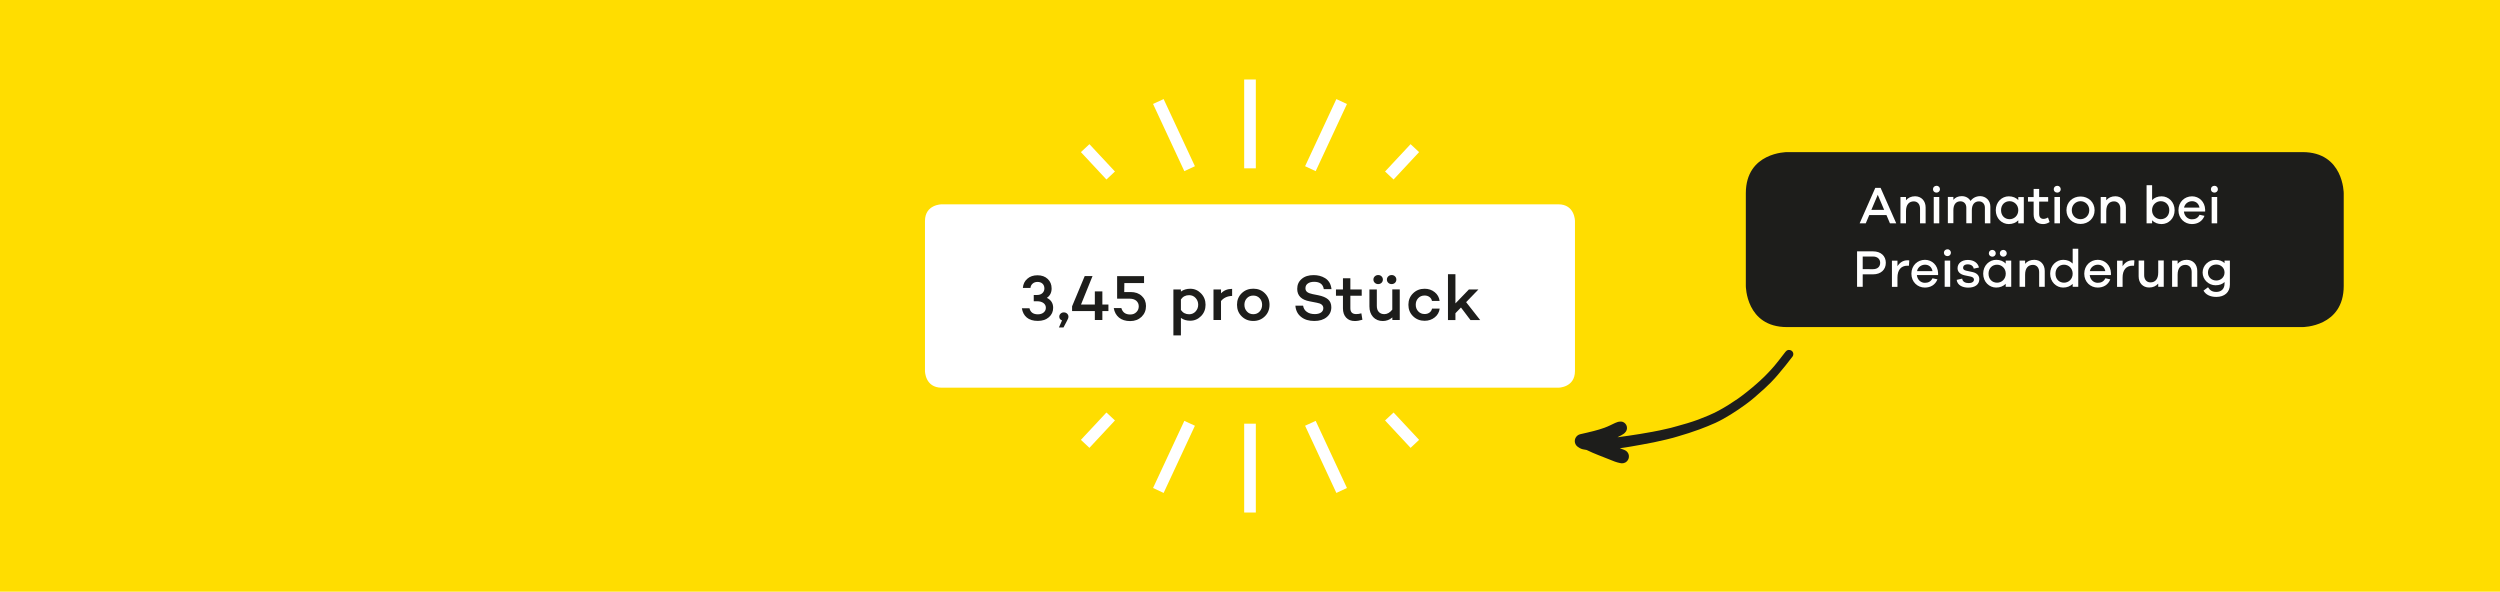 <?xml version="1.0" encoding="utf-8"?>
<!-- Generator: Adobe Illustrator 23.0.1, SVG Export Plug-In . SVG Version: 6.00 Build 0)  -->
<svg version="1.1" id="Ebene_1" xmlns="http://www.w3.org/2000/svg" xmlns:xlink="http://www.w3.org/1999/xlink" x="0px" y="0px"
	 viewBox="0 0 425.2 100.63" style="enable-background:new 0 0 425.2 100.63;" xml:space="preserve">
<style type="text/css">
	.st0{fill:#FFDD00;}
	.st1{clip-path:url(#SVGID_2_);}
	.st2{fill:#FFFFFF;}
	.st3{fill:#1D1D1B;}
	.st4{clip-path:url(#SVGID_4_);}
	.st5{clip-path:url(#SVGID_6_);}
</style>
<g>
	<rect class="st0" width="425.2" height="100.63"/>
</g>
<g>
	<defs>
		<rect id="SVGID_1_" width="425.2" height="100.63"/>
	</defs>
	<clipPath id="SVGID_2_">
		<use xlink:href="#SVGID_1_"  style="overflow:visible;"/>
	</clipPath>
	<g class="st1">
		<path class="st2" d="M160.16,34.75c0,0-2.84,0-2.84,2.84V63.1c0,0,0,2.84,2.84,2.84h104.88c0,0,2.83,0,2.83-2.84V37.59
			c0,0,0-2.84-2.83-2.84H160.16z"/>
	</g>
</g>
<g>
	<path class="st3" d="M178.05,50.66c0.71,0.35,1.07,0.91,1.07,1.69c0,0.65-0.24,1.18-0.72,1.6s-1.11,0.63-1.88,0.63
		c-0.8,0-1.43-0.19-1.88-0.57c-0.46-0.38-0.73-0.91-0.84-1.58h1.29c0.17,0.69,0.65,1.03,1.43,1.03c0.4,0,0.73-0.1,0.98-0.31
		s0.38-0.47,0.38-0.8c0-0.34-0.14-0.61-0.41-0.81c-0.27-0.2-0.63-0.3-1.07-0.3h-0.58v-1.07h0.58c0.37,0,0.66-0.1,0.89-0.31
		c0.22-0.21,0.34-0.47,0.34-0.8c0-0.34-0.11-0.61-0.32-0.81c-0.21-0.2-0.5-0.3-0.85-0.3c-0.32,0-0.6,0.09-0.82,0.28
		c-0.22,0.19-0.35,0.43-0.38,0.74h-1.29c0.05-0.65,0.3-1.17,0.76-1.56c0.45-0.4,1.03-0.59,1.73-0.59c0.72,0,1.3,0.21,1.74,0.63
		s0.66,0.95,0.66,1.61C178.86,49.76,178.59,50.3,178.05,50.66z"/>
	<path class="st3" d="M180.1,55.7l0.53-1.2c-0.32-0.13-0.47-0.34-0.47-0.64c0-0.21,0.08-0.38,0.23-0.52
		c0.15-0.14,0.33-0.21,0.54-0.21c0.22,0,0.41,0.07,0.56,0.21c0.15,0.14,0.23,0.32,0.23,0.52c0,0.18-0.08,0.42-0.25,0.71l-0.59,1.12
		H180.1z"/>
	<path class="st3" d="M188.52,52.91h-1.03v1.52h-1.28v-1.52h-3.87V52.1l2.15-5.15h1.33l-1.96,4.84h2.35v-2.23h1.28v2.23h1.03V52.91z
		"/>
	<path class="st3" d="M191.21,49.67h1.1c0.77,0,1.4,0.22,1.88,0.67c0.48,0.44,0.72,1.01,0.72,1.71c0,0.73-0.25,1.34-0.75,1.83
		c-0.5,0.48-1.14,0.73-1.94,0.73c-0.79,0-1.42-0.2-1.9-0.59c-0.48-0.4-0.78-0.94-0.89-1.62h1.29c0.21,0.73,0.71,1.09,1.51,1.09
		c0.43,0,0.77-0.13,1.04-0.4c0.27-0.26,0.41-0.59,0.41-0.99c0-0.38-0.14-0.69-0.41-0.94c-0.28-0.24-0.65-0.36-1.12-0.36H190v-3.84
		h4.58v1.18h-3.35L191.21,49.67z"/>
	<path class="st3" d="M202.43,49.11c0.73,0,1.34,0.27,1.85,0.8c0.51,0.53,0.76,1.17,0.76,1.93c0,0.75-0.25,1.4-0.76,1.92
		s-1.13,0.79-1.85,0.79c-0.62,0-1.14-0.16-1.58-0.48v2.97h-1.28v-7.81h1.28v0.36C201.29,49.27,201.82,49.11,202.43,49.11z
		 M202.25,53.45c0.44,0,0.81-0.16,1.1-0.48c0.29-0.32,0.44-0.7,0.44-1.14c0-0.45-0.15-0.83-0.44-1.15c-0.29-0.32-0.66-0.48-1.1-0.48
		c-0.6,0-1.07,0.24-1.4,0.73v1.79C201.18,53.21,201.65,53.45,202.25,53.45z"/>
	<path class="st3" d="M207.67,49.23v0.66c0.49-0.51,1.12-0.76,1.89-0.76v1.2c-0.81,0.03-1.44,0.32-1.89,0.87v3.23h-1.28v-5.2H207.67
		z"/>
	<path class="st3" d="M211.18,49.88c0.53-0.52,1.19-0.78,1.98-0.78s1.45,0.26,1.97,0.78c0.52,0.52,0.79,1.17,0.79,1.95
		c0,0.79-0.26,1.45-0.79,1.97c-0.53,0.52-1.18,0.79-1.97,0.79c-0.79,0-1.45-0.26-1.98-0.79c-0.53-0.52-0.79-1.18-0.79-1.97
		C210.39,51.05,210.65,50.4,211.18,49.88z M212.08,52.98c0.28,0.31,0.64,0.46,1.08,0.46s0.8-0.15,1.08-0.46
		c0.28-0.31,0.42-0.69,0.42-1.14c0-0.45-0.14-0.82-0.42-1.12c-0.28-0.3-0.64-0.45-1.08-0.45c-0.45,0-0.81,0.15-1.09,0.45
		c-0.28,0.3-0.42,0.67-0.42,1.12C211.65,52.29,211.79,52.67,212.08,52.98z"/>
	<path class="st3" d="M223.42,46.79c0.35,0,0.69,0.04,1.01,0.12c0.32,0.08,0.63,0.21,0.93,0.39c0.3,0.18,0.54,0.42,0.74,0.74
		s0.31,0.7,0.36,1.13h-1.31c-0.13-0.83-0.68-1.24-1.64-1.24c-0.46,0-0.82,0.1-1.08,0.29c-0.27,0.19-0.4,0.46-0.4,0.8
		c0,0.28,0.1,0.5,0.3,0.65c0.2,0.15,0.5,0.27,0.91,0.35l0.95,0.19c0.75,0.15,1.31,0.38,1.68,0.7c0.37,0.32,0.56,0.77,0.56,1.35
		c0,0.7-0.27,1.26-0.8,1.69c-0.53,0.43-1.23,0.64-2.1,0.64c-0.92,0-1.67-0.23-2.25-0.7c-0.58-0.46-0.9-1.1-0.96-1.9h1.31
		c0.07,0.44,0.27,0.79,0.62,1.04c0.35,0.26,0.8,0.39,1.36,0.39c0.45,0,0.81-0.09,1.07-0.27s0.39-0.43,0.39-0.74
		c0-0.49-0.37-0.8-1.1-0.92l-1.23-0.24c-1.41-0.26-2.11-0.97-2.11-2.12c0-0.7,0.25-1.26,0.76-1.69
		C221.9,47,222.58,46.79,223.42,46.79z"/>
	<path class="st3" d="M231.54,53.29l0.18,1.09c-0.48,0.15-0.92,0.22-1.3,0.22c-0.62,0-1.11-0.19-1.47-0.58
		c-0.36-0.39-0.54-0.92-0.54-1.58V50.3h-1.19v-1.07h1.19v-1.9h1.26v1.9h1.93v1.07h-1.93v2.13c0,0.66,0.33,0.99,0.99,0.99
		C230.93,53.42,231.22,53.38,231.54,53.29z"/>
	<path class="st3" d="M238.07,49.23v5.2h-1.26v-0.44c-0.47,0.4-1.01,0.61-1.62,0.61c-0.68,0-1.23-0.23-1.65-0.68
		c-0.42-0.46-0.63-1.06-0.63-1.82v-2.87h1.26v2.79c0,0.45,0.11,0.8,0.34,1.04c0.23,0.25,0.54,0.37,0.94,0.37
		c0.49,0,0.94-0.26,1.35-0.77v-3.44H238.07z M234.4,48.32c-0.22,0-0.41-0.07-0.57-0.22c-0.16-0.15-0.24-0.33-0.24-0.55
		c0-0.22,0.08-0.4,0.24-0.55c0.16-0.15,0.35-0.22,0.57-0.22c0.23,0,0.42,0.07,0.57,0.22c0.15,0.15,0.23,0.33,0.23,0.55
		c0,0.22-0.08,0.4-0.23,0.55C234.82,48.24,234.63,48.32,234.4,48.32z M236.69,48.32c-0.22,0-0.41-0.07-0.57-0.22
		c-0.16-0.15-0.24-0.33-0.24-0.55c0-0.22,0.08-0.4,0.24-0.55c0.16-0.15,0.35-0.22,0.57-0.22c0.23,0,0.42,0.07,0.57,0.22
		c0.15,0.15,0.23,0.33,0.23,0.55c0,0.22-0.08,0.4-0.23,0.55C237.11,48.24,236.91,48.32,236.69,48.32z"/>
	<path class="st3" d="M242.3,53.41c0.32,0,0.6-0.08,0.83-0.25c0.23-0.17,0.37-0.39,0.43-0.67h1.3c-0.08,0.61-0.36,1.11-0.84,1.49
		c-0.48,0.38-1.05,0.58-1.72,0.58c-0.78,0-1.44-0.26-1.97-0.78c-0.53-0.52-0.79-1.17-0.79-1.94c0-0.78,0.26-1.43,0.79-1.95
		c0.53-0.52,1.18-0.78,1.97-0.78c0.66,0,1.23,0.19,1.71,0.58c0.48,0.38,0.76,0.88,0.84,1.49h-1.3c-0.06-0.28-0.2-0.5-0.43-0.67
		c-0.23-0.17-0.5-0.25-0.83-0.25c-0.44,0-0.8,0.15-1.08,0.45c-0.28,0.3-0.42,0.67-0.42,1.12s0.14,0.82,0.42,1.12
		C241.5,53.26,241.86,53.41,242.3,53.41z"/>
	<path class="st3" d="M248.48,52.3l-0.94,0.97v1.17h-1.27v-7.81h1.27v4.97l2.29-2.37h1.62l-2.09,2.16l2.39,3.05h-1.65L248.48,52.3z"
		/>
</g>
<g>
	<polygon class="st2" points="213.59,13.52 213.59,13.52 211.61,13.52 211.61,28.63 213.59,28.63 	"/>
</g>
<g>
	<polygon class="st2" points="197.91,16.85 197.91,16.85 196.11,17.68 201.43,29.11 203.23,28.27 	"/>
</g>
<g>
	<polygon class="st2" points="185.29,24.52 185.29,24.52 183.84,25.87 188.18,30.53 189.63,29.17 	"/>
</g>
<g>
	<polygon class="st2" points="239.91,24.52 239.91,24.52 241.36,25.87 237.02,30.53 235.57,29.17 	"/>
</g>
<g>
	<polygon class="st2" points="223.77,29.11 223.77,29.11 221.97,28.27 227.29,16.85 229.09,17.69 	"/>
</g>
<g>
	<polygon class="st2" points="213.59,87.17 213.59,87.17 211.61,87.17 211.61,72.06 213.59,72.06 	"/>
</g>
<g>
	<polygon class="st2" points="197.91,83.84 197.91,83.84 196.11,83 201.43,71.58 203.23,72.41 	"/>
</g>
<g>
	<polygon class="st2" points="185.29,76.17 185.29,76.17 183.84,74.81 188.18,70.16 189.63,71.51 	"/>
</g>
<g>
	<polygon class="st2" points="239.91,76.17 239.91,76.17 241.36,74.81 237.02,70.16 235.57,71.51 	"/>
</g>
<g>
	<polygon class="st2" points="223.77,71.58 223.77,71.58 221.97,72.41 227.29,83.84 229.09,83 	"/>
</g>
<g>
	<defs>
		<rect id="SVGID_3_" width="425.2" height="100.63"/>
	</defs>
	<clipPath id="SVGID_4_">
		<use xlink:href="#SVGID_3_"  style="overflow:visible;"/>
	</clipPath>
	<g class="st4">
		<path class="st3" d="M303.93,25.87c0,0-7,0-7,7v15.76c0,0,0,7,7,7h87.69c0,0,7,0,7-7V32.87c0,0,0-7-7-7H303.93z"/>
	</g>
</g>
<g>
	<path class="st2" d="M321.44,37.98l-0.59-1.4h-2.93l-0.59,1.4h-1.04l2.66-6.03h0.9l2.66,6.03H321.44z M319.37,33.13l-1.09,2.57
		h2.18L319.37,33.13z"/>
	<path class="st2" d="M327.51,35.28v2.7h-0.95v-2.51c0-0.73-0.42-1.22-1.06-1.22c-0.8,0-1.33,0.54-1.33,1.67v2.06h-0.94v-4.47h0.94
		v0.55c0.36-0.43,0.88-0.68,1.55-0.68C326.79,33.39,327.51,34.17,327.51,35.28z"/>
	<path class="st2" d="M329.95,32.18c0,0.33-0.25,0.58-0.59,0.58c-0.35,0-0.6-0.24-0.6-0.58c0-0.32,0.25-0.58,0.6-0.58
		C329.7,31.59,329.95,31.86,329.95,32.18z M328.89,37.98v-4.47h0.94v4.47H328.89z"/>
	<path class="st2" d="M338.52,35.14v2.84h-0.93v-2.66c0-0.66-0.43-1.07-1.01-1.07c-0.73,0-1.21,0.51-1.21,1.51v2.21h-0.94v-2.66
		c0-0.66-0.43-1.07-1.01-1.07c-0.72,0-1.19,0.51-1.19,1.51v2.21h-0.94v-4.47h0.94v0.5c0.32-0.4,0.79-0.63,1.43-0.63
		s1.2,0.3,1.49,0.82c0.36-0.5,0.93-0.82,1.67-0.82C337.75,33.39,338.52,34.09,338.52,35.14z"/>
	<path class="st2" d="M344.21,37.98h-0.94v-0.51c-0.39,0.4-0.95,0.64-1.62,0.64c-1.17,0-2.21-0.95-2.21-2.36
		c0-1.4,1.04-2.36,2.21-2.36c0.67,0,1.23,0.23,1.62,0.64v-0.51h0.94V37.98z M343.27,35.75c0-0.94-0.73-1.53-1.47-1.53
		c-0.82,0-1.46,0.59-1.46,1.53c0,0.95,0.64,1.53,1.46,1.53C342.54,37.28,343.27,36.7,343.27,35.75z"/>
	<path class="st2" d="M348.6,37.77c-0.42,0.25-0.73,0.34-1.11,0.34c-0.96,0-1.61-0.54-1.61-1.65v-2.17h-0.96v-0.77h0.96v-1.39h0.94
		v1.39h1.53v0.77h-1.53v2.11c0,0.56,0.3,0.83,0.74,0.83c0.23,0,0.52-0.09,0.76-0.24L348.6,37.77z"/>
	<path class="st2" d="M350.49,32.18c0,0.33-0.25,0.58-0.59,0.58c-0.35,0-0.6-0.24-0.6-0.58c0-0.32,0.25-0.58,0.6-0.58
		C350.23,31.59,350.49,31.86,350.49,32.18z M349.42,37.98v-4.47h0.94v4.47H349.42z"/>
	<path class="st2" d="M356.25,35.75c0,1.39-1.07,2.34-2.39,2.34c-1.32,0-2.4-0.96-2.4-2.34c0-1.39,1.08-2.33,2.4-2.33
		C355.18,33.42,356.25,34.37,356.25,35.75z M355.34,35.75c0-0.93-0.71-1.53-1.48-1.53c-0.78,0-1.49,0.6-1.49,1.53
		c0,0.93,0.7,1.53,1.49,1.53C354.63,37.28,355.34,36.68,355.34,35.75z"/>
	<path class="st2" d="M361.57,35.28v2.7h-0.95v-2.51c0-0.73-0.42-1.22-1.06-1.22c-0.8,0-1.33,0.54-1.33,1.67v2.06h-0.94v-4.47h0.94
		v0.55c0.36-0.43,0.88-0.68,1.55-0.68C360.85,33.39,361.57,34.17,361.57,35.28z"/>
	<path class="st2" d="M369.86,35.75c0,1.41-1.04,2.36-2.21,2.36c-0.68,0-1.23-0.23-1.62-0.64v0.51h-0.94V31.5h0.94v2.53
		c0.39-0.41,0.95-0.64,1.62-0.64C368.82,33.39,369.86,34.35,369.86,35.75z M368.95,35.75c0-0.94-0.64-1.53-1.46-1.53
		c-0.74,0-1.47,0.59-1.47,1.53c0,0.95,0.73,1.53,1.47,1.53C368.31,37.28,368.95,36.7,368.95,35.75z"/>
	<path class="st2" d="M375.06,35.98h-3.62c0.09,0.83,0.69,1.32,1.35,1.32c0.5,0,1-0.14,1.31-0.77l0.84,0.18
		c-0.37,0.94-1.16,1.4-2.15,1.4c-1.22,0-2.28-0.94-2.28-2.35c0-1.42,1.05-2.37,2.31-2.37c1.2,0,2.19,0.92,2.23,2.26V35.98z
		 M371.46,35.31h2.63c-0.14-0.73-0.66-1.09-1.27-1.09C372.24,34.22,371.61,34.59,371.46,35.31z"/>
	<path class="st2" d="M377.22,32.18c0,0.33-0.25,0.58-0.59,0.58c-0.35,0-0.6-0.24-0.6-0.58c0-0.32,0.25-0.58,0.6-0.58
		C376.97,31.59,377.22,31.86,377.22,32.18z M376.16,37.98v-4.47h0.94v4.47H376.16z"/>
</g>
<g>
	<path class="st2" d="M318.57,42.75c1.33,0,2.17,0.79,2.17,1.95c0,1.17-0.84,1.96-2.17,1.96h-1.76v2.12h-0.96v-6.03H318.57z
		 M318.57,45.78c0.76,0,1.21-0.43,1.21-1.08c0-0.62-0.45-1.07-1.21-1.07h-1.76v2.15H318.57z"/>
	<path class="st2" d="M324.73,44.3l-0.06,0.9c-0.07-0.01-0.18-0.01-0.26-0.01c-1.13,0-1.69,0.79-1.69,2.02v1.58h-0.94v-4.46h0.94
		v0.95c0.36-0.59,0.93-1.01,1.7-1.01C324.52,44.26,324.61,44.26,324.73,44.3z"/>
	<path class="st2" d="M329.64,46.78h-3.62c0.09,0.83,0.69,1.32,1.35,1.32c0.5,0,1-0.14,1.31-0.77l0.84,0.18
		c-0.37,0.94-1.16,1.4-2.15,1.4c-1.22,0-2.28-0.94-2.28-2.35c0-1.42,1.05-2.37,2.31-2.37c1.2,0,2.19,0.92,2.23,2.26V46.78z
		 M326.05,46.11h2.63c-0.14-0.73-0.66-1.09-1.27-1.09C326.83,45.02,326.19,45.39,326.05,46.11z"/>
	<path class="st2" d="M331.81,42.98c0,0.33-0.25,0.58-0.59,0.58c-0.35,0-0.6-0.24-0.6-0.58c0-0.32,0.25-0.58,0.6-0.58
		C331.56,42.39,331.81,42.66,331.81,42.98z M330.75,48.78v-4.46h0.94v4.46H330.75z"/>
	<path class="st2" d="M333.73,47.39c0.06,0.53,0.53,0.76,1.12,0.76c0.54,0,0.88-0.24,0.88-0.59c0-0.27-0.19-0.44-0.6-0.53l-0.97-0.2
		c-0.77-0.17-1.22-0.58-1.22-1.21c0-0.83,0.69-1.41,1.76-1.41c1.03,0,1.72,0.54,1.88,1.29l-0.89,0.19
		c-0.07-0.43-0.44-0.73-1.02-0.73c-0.55,0-0.79,0.27-0.79,0.58c0,0.25,0.14,0.41,0.54,0.5l1.06,0.23c0.72,0.15,1.16,0.58,1.16,1.21
		c0,0.94-0.77,1.44-1.88,1.44c-1,0-1.85-0.42-1.97-1.32L333.73,47.39z"/>
	<path class="st2" d="M342.07,48.78h-0.94v-0.51c-0.39,0.4-0.95,0.64-1.62,0.64c-1.17,0-2.21-0.95-2.21-2.36
		c0-1.4,1.04-2.36,2.21-2.36c0.68,0,1.23,0.23,1.62,0.64v-0.51h0.94V48.78z M341.14,46.55c0-0.94-0.73-1.53-1.47-1.53
		c-0.82,0-1.46,0.59-1.46,1.53c0,0.95,0.64,1.53,1.46,1.53C340.41,48.08,341.14,47.5,341.14,46.55z M338.26,43.08
		c0-0.31,0.25-0.58,0.59-0.58c0.34,0,0.59,0.28,0.59,0.58c0,0.33-0.25,0.58-0.59,0.58C338.52,43.65,338.26,43.41,338.26,43.08z
		 M340.13,43.08c0-0.31,0.25-0.58,0.59-0.58s0.59,0.28,0.59,0.58c0,0.33-0.25,0.58-0.59,0.58S340.13,43.41,340.13,43.08z"/>
	<path class="st2" d="M347.77,46.08v2.7h-0.95v-2.51c0-0.73-0.42-1.22-1.06-1.22c-0.8,0-1.33,0.54-1.33,1.67v2.06h-0.94v-4.46h0.94
		v0.55c0.36-0.43,0.88-0.68,1.55-0.68C347.05,44.19,347.77,44.97,347.77,46.08z"/>
	<path class="st2" d="M353.47,48.78h-0.95v-0.5c-0.4,0.4-0.95,0.63-1.62,0.63c-1.16,0-2.21-0.95-2.21-2.36
		c0-1.4,1.05-2.36,2.21-2.36c0.68,0,1.22,0.23,1.62,0.64V42.3h0.95V48.78z M352.52,46.55c0-0.94-0.72-1.53-1.47-1.53
		c-0.81,0-1.45,0.59-1.45,1.53c0,0.95,0.64,1.53,1.45,1.53C351.8,48.08,352.52,47.5,352.52,46.55z"/>
	<path class="st2" d="M359.04,46.78h-3.62c0.09,0.83,0.69,1.32,1.35,1.32c0.5,0,1-0.14,1.31-0.77l0.84,0.18
		c-0.37,0.94-1.16,1.4-2.15,1.4c-1.22,0-2.28-0.94-2.28-2.35c0-1.42,1.05-2.37,2.31-2.37c1.2,0,2.19,0.92,2.23,2.26V46.78z
		 M355.44,46.11h2.63c-0.14-0.73-0.66-1.09-1.27-1.09C356.22,45.02,355.59,45.39,355.44,46.11z"/>
	<path class="st2" d="M363.02,44.3l-0.06,0.9c-0.07-0.01-0.18-0.01-0.26-0.01c-1.13,0-1.69,0.79-1.69,2.02v1.58h-0.94v-4.46h0.94
		v0.95c0.36-0.59,0.93-1.01,1.7-1.01C362.82,44.26,362.91,44.26,363.02,44.3z"/>
	<path class="st2" d="M368.01,48.78h-0.94v-0.55c-0.36,0.43-0.88,0.67-1.54,0.67c-1.08,0-1.79-0.77-1.79-1.9v-2.69h0.94v2.5
		c0,0.73,0.42,1.22,1.07,1.22c0.8,0,1.32-0.54,1.32-1.67v-2.06h0.94V48.78z"/>
	<path class="st2" d="M373.71,46.08v2.7h-0.95v-2.51c0-0.73-0.42-1.22-1.06-1.22c-0.8,0-1.33,0.54-1.33,1.67v2.06h-0.94v-4.46h0.94
		v0.55c0.36-0.43,0.88-0.68,1.55-0.68C372.99,44.19,373.71,44.97,373.71,46.08z"/>
	<path class="st2" d="M379.26,48.39c0,1.33-0.92,2.11-2.31,2.11c-1.07,0-1.82-0.41-2.18-1.07l0.77-0.57
		c0.33,0.52,0.7,0.79,1.41,0.79c0.85,0,1.4-0.53,1.4-1.4v-0.29c-0.34,0.36-0.86,0.56-1.54,0.56c-1.14,0-2.19-0.93-2.19-2.17
		s1.04-2.15,2.19-2.15c0.68,0,1.2,0.2,1.54,0.56v-0.44h0.91V48.39z M378.35,46.35c0-0.83-0.66-1.36-1.39-1.36
		c-0.8,0-1.43,0.53-1.43,1.36c0,0.82,0.63,1.36,1.43,1.36C377.69,47.71,378.35,47.17,378.35,46.35z"/>
</g>
<g>
	<defs>
		<rect id="SVGID_5_" width="425.2" height="100.63"/>
	</defs>
	<clipPath id="SVGID_6_">
		<use xlink:href="#SVGID_5_"  style="overflow:visible;"/>
	</clipPath>
	<g class="st5">
		<path class="st3" d="M275.87,73.96c0.17-0.11,0.37-0.21,0.5-0.37c0.14-0.13,0.24-0.29,0.3-0.47c0.06-0.19,0.07-0.38,0.02-0.58
			c-0.04-0.19-0.13-0.35-0.26-0.49c-0.18-0.2-0.48-0.36-0.76-0.35c-0.1,0-0.19,0.01-0.29,0.02c-0.07,0.01-0.14,0.02-0.21,0.04
			c-0.14,0.04-0.31,0.11-0.45,0.17c-0.11,0.05-0.21,0.1-0.32,0.15c-0.18,0.08-0.36,0.18-0.54,0.26c-0.33,0.16-0.67,0.3-1.02,0.43
			c-0.3,0.1-0.59,0.2-0.89,0.29c-0.3,0.09-0.6,0.17-0.9,0.25c-0.75,0.2-1.52,0.36-2.28,0.54c-0.64,0.15-1.05,0.8-0.9,1.44
			c0.08,0.35,0.32,0.63,0.61,0.79c0.01,0.01,0.02,0.02,0.03,0.02c0.12,0.08,0.22,0.15,0.36,0.2c0.12,0.05,0.24,0.1,0.37,0.12
			c0.2,0.04,0.41,0.09,0.61,0.11c0.67,0.33,1.35,0.62,2.04,0.89c0.61,0.24,1.22,0.47,1.83,0.72c0.58,0.24,1.17,0.49,1.79,0.61
			c0.1,0.02,0.21,0.04,0.31,0.05c0.21,0.01,0.41-0.04,0.6-0.13c0.27-0.14,0.47-0.39,0.57-0.68c0.1-0.3,0.07-0.63-0.08-0.91
			c-0.15-0.28-0.39-0.46-0.68-0.57c-0.24-0.09-0.49-0.18-0.73-0.27c0.34-0.04,0.67-0.1,1.01-0.15c0.33-0.05,0.65-0.11,0.98-0.16
			c0.6-0.1,1.2-0.2,1.8-0.32c0.67-0.12,1.34-0.24,2-0.38c0.7-0.15,1.4-0.3,2.09-0.47c0.4-0.1,0.8-0.2,1.19-0.3
			c0.28-0.07,0.55-0.16,0.82-0.24c1.23-0.36,2.46-0.74,3.66-1.19c0.92-0.34,1.83-0.71,2.72-1.11c0.89-0.41,1.75-0.9,2.59-1.42
			c0.86-0.53,1.7-1.1,2.52-1.7c0.52-0.38,1.02-0.77,1.51-1.19c0.58-0.5,1.15-1,1.72-1.52c0.17-0.15,0.33-0.31,0.49-0.47
			c0.19-0.19,0.39-0.37,0.58-0.56l0.73-0.78c0.17-0.18,0.33-0.37,0.49-0.56c0.87-1,1.68-2.05,2.49-3.1c0.11-0.15,0.14-0.38,0.1-0.55
			c-0.04-0.18-0.15-0.34-0.31-0.44c-0.14-0.09-0.31-0.13-0.48-0.11c-0.03,0-0.05,0.01-0.08,0.01c-0.2,0.05-0.33,0.16-0.45,0.31
			c-0.39,0.5-0.78,1.01-1.17,1.51c-0.24,0.3-0.49,0.6-0.73,0.9c-0.21,0.24-0.42,0.47-0.63,0.71c-0.17,0.19-0.35,0.38-0.53,0.56
			c-0.18,0.19-0.36,0.39-0.56,0.57c-0.27,0.26-0.55,0.51-0.82,0.77c-0.2,0.19-0.41,0.36-0.61,0.54c-0.19,0.16-0.38,0.33-0.57,0.49
			c-0.3,0.25-0.61,0.5-0.92,0.75c-0.49,0.4-1.01,0.78-1.52,1.15c-1.05,0.73-2.13,1.41-3.25,2.02c-1.14,0.62-2.33,1.1-3.54,1.56
			c-1.2,0.44-2.43,0.8-3.66,1.13c-0.33,0.09-0.66,0.18-0.98,0.27c-0.34,0.09-0.7,0.16-1.05,0.24c-0.28,0.06-0.56,0.14-0.85,0.19
			c-0.42,0.08-0.85,0.17-1.28,0.25c-0.69,0.13-1.38,0.24-2.07,0.36c-1.27,0.21-2.55,0.39-3.83,0.56c0.11-0.06,0.22-0.12,0.33-0.18
			C275.63,74.11,275.75,74.03,275.87,73.96"/>
	</g>
</g>
</svg>

